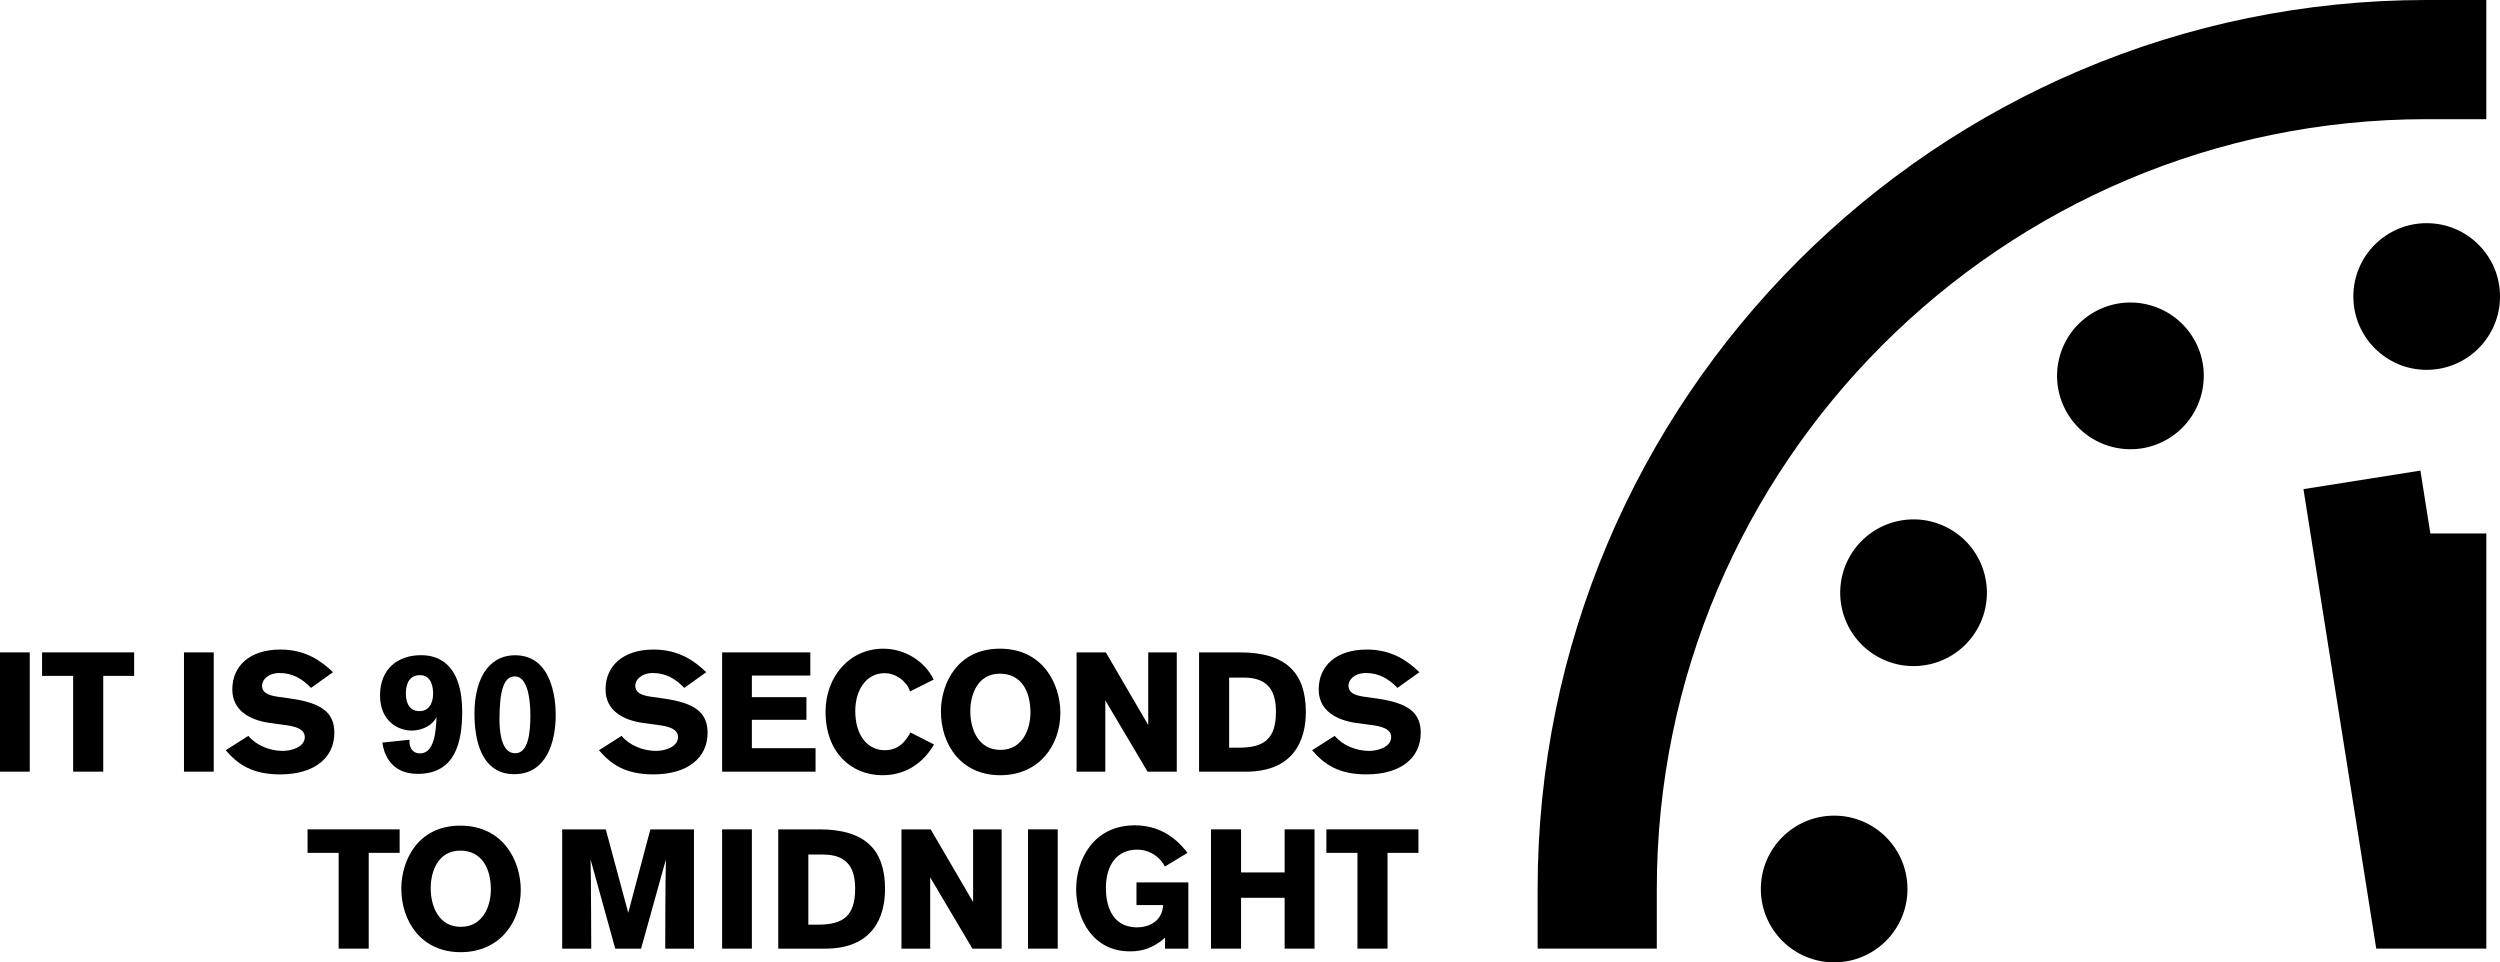 <svg id="Layer_2" data-name="Layer 2" xmlns="http://www.w3.org/2000/svg" viewBox="0 0 1496.35 576"><g id="Clock"><g><path d="m1452.45 133.57c-24.25.0-43.88 19.66-43.88 43.89s19.64 43.91 43.88 43.91 43.91-19.68 43.91-43.91-19.66-43.89-43.91-43.89z"/><path d="m1097.82 488.19c-24.25.0-43.89 19.68-43.89 43.91s19.65 43.91 43.89 43.91 43.88-19.67 43.88-43.91-19.62-43.91-43.88-43.91z"/><path d="m1452.5 71.33h35.66V0h-35.66c-293.44.0-532.17 238.71-532.17 532.14v35.64h71.33v-35.64c0-254.11 206.74-460.81 460.84-460.81z"/><path d="m1253.2 186.95c-21.01 12.14-28.2 38.97-16.07 59.97 12.13 20.99 38.97 28.2 59.97 16.08 20.98-12.16 28.2-38.98 16.07-59.99-12.12-20.99-39-28.18-59.97-16.06z"/><path d="m1167.3 316.76c-21.01-12.13-47.84-4.93-59.99 16.07-12.1 21-4.93 47.83 16.1 59.98 20.99 12.12 47.85 4.9 59.96-16.1 12.11-20.98 4.9-47.85-16.06-59.96z"/><polygon points="1448.71 281.67 1378.71 292.76 1422.27 567.78 1488.17 567.78 1488.17 319.31 1454.67 319.31 1448.71 281.67"/><polygon points="184.09 510.46 202.69 510.46 202.69 567.8 220.69 567.8 220.69 510.46 239.2 510.46 239.2 496.41 184.09 496.41 184.09 510.46"/><path d="m275.5 494.18c-25.79.0-35.29 21.34-35.29 37.62.0 19.62 11.93 38.12 35.49 38.12s36-18.2 36-37.31c0-16.99-10.21-38.43-36.2-38.43zm.3 60.57c-12.84.0-18-11.73-18-23.16.0-9.61 4.15-22.45 17.7-22.45 12.64.0 18.3 10.31 18.3 23.26.0 10.01-4.75 22.35-18 22.35z"/><path d="m376.03 546.36-13.45-49.95h-26.09v71.39h17.39s-.1-43.38-.4-53.39l14.76 53.39h15.47l14.86-53.39c-.4 13.96-.4 53.39-.4 53.39h17.19v-71.39h-26.09l-13.25 49.95z"/><rect x="432.22" y="496.41" width="17.8" height="71.39"/><path d="m490.29 496.41h-24.47v71.39h28.11c28.42.0 35.8-18.71 35.8-35.7.0-23.46-11.83-35.7-39.44-35.7zm-.71 57.03h-5.76v-41.96h8.8c15.57.0 19.21 9.3 19.21 20.43.0 16.18-6.88 21.54-22.25 21.54z"/><polygon points="582.44 539.89 557.05 496.41 539.56 496.41 539.56 567.8 556.75 567.8 556.75 525.13 582.03 567.8 599.52 567.8 599.52 496.41 582.44 496.41 582.44 539.89"/><rect x="615.3" y="496.41" width="17.8" height="71.39"/><path d="m680.22 541.71h15.98c-.61 10.21-9.1 13.35-15.57 13.35-16.18.0-18.71-14.97-18.71-23.46.0-14.56 7.18-23.05 18.61-23.05 8.19.0 14.16 4.95 16.68 10.11l13.55-8.19c-3.03-3.84-12.54-16.48-31.45-16.48-25.28.0-35.19 21.13-35.19 38.12.0 18.1 10.01 37.31 32.16 37.31 4.04.0 12.34-.3 21.03-8.19v6.57h13.95v-39.64h-31.04v13.55z"/><polygon points="768.91 522.19 742.82 522.19 742.82 496.41 724.82 496.41 724.82 567.8 742.82 567.8 742.82 537.36 768.91 537.36 768.91 567.8 786.8 567.8 786.8 496.41 768.91 496.41 768.91 522.19"/><polygon points="793.89 510.46 812.49 510.46 812.49 567.8 830.49 567.8 830.49 510.46 849 510.46 849 496.41 793.89 496.41 793.89 510.46"/><rect y="390.48" width="17.8" height="71.39"/><polygon points="25.18 404.54 43.79 404.54 43.79 461.87 61.79 461.87 61.79 404.54 80.29 404.54 80.29 390.48 25.18 390.48 25.18 404.54"/><rect x="110.12" y="390.48" width="17.8" height="71.39"/><path d="m173.83 418.09-7.89-1.11c-6.07-.91-9.1-2.73-9.1-6.57.0-3.34 3.34-7.58 10.62-7.58 7.69.0 13.55 3.54 18.71 8.9l13.15-9.4c-6.98-6.67-16.38-13.55-31.45-13.55-18.4.0-28.82 9.81-28.82 23.86.0 12.54 10.21 18.4 22.75 20.12l8.19 1.11c6.37.81 12.44 2.22 12.44 7.28.0 5.97-7.89 8.29-13.15 8.29-7.69.0-15.88-3.24-20.63-9l-13.55 8.6c7.28 8.49 15.88 14.46 32.56 14.46 20.43.0 32.46-9.81 32.46-24.88.0-12.24-7.69-17.9-26.29-20.53z"/><path d="m308.35 392.2c-16.79.0-24.37 15.57-24.37 34.89.0 22.15 7.58 36.3 23.76 36.3 19.72.0 24.88-19.92 24.88-35.49.0-9.71-2.33-35.7-24.27-35.7zm0 58.65c-8.19.0-9.4-12.54-9.4-20.43.1-15.57 2.02-25.58 9.2-25.58s9.3 12.13 9.3 23.26-1.42 22.75-9.1 22.75z"/><path d="m397.23 418.09-7.89-1.11c-6.07-.91-9.1-2.73-9.1-6.57.0-3.34 3.34-7.58 10.62-7.58 7.69.0 13.55 3.54 18.71 8.9l13.15-9.4c-6.98-6.67-16.38-13.55-31.45-13.55-18.4.0-28.82 9.81-28.82 23.86.0 12.54 10.21 18.4 22.75 20.12l8.19 1.11c6.37.81 12.44 2.22 12.44 7.28.0 5.97-7.89 8.29-13.15 8.29-7.69.0-15.88-3.24-20.63-9l-13.55 8.6c7.28 8.49 15.88 14.46 32.56 14.46 20.43.0 32.46-9.81 32.46-24.88.0-12.24-7.69-17.9-26.29-20.53z"/><polygon points="488.14 447.82 450.02 447.82 450.02 430.83 482.68 430.83 482.68 417.28 450.02 417.28 450.02 404.34 485.01 404.34 485.01 390.48 432.22 390.48 432.22 461.87 488.14 461.87 488.14 447.82"/><path d="m528.29 464c14.86.0 25.08-8.49 30.74-18.4l-14.06-7.18c-2.43 4.15-6.17 10.62-15.47 10.62s-17.59-7.79-17.59-23.46c0-11.93 6.07-22.65 17.59-22.65 7.28.0 13.65 5.56 15.17 10.92l14.16-7.08c-5.06-10.72-16.99-18.5-30.13-18.5-20.22.0-34.58 16.68-34.58 37.82.0 24.17 15.27 37.92 34.18 37.92z"/><path d="m598.47 388.26c-25.79.0-35.29 21.34-35.29 37.62.0 19.62 11.93 38.12 35.49 38.12s36-18.2 36-37.31c0-16.99-10.21-38.43-36.2-38.43zm.3 60.57c-12.84.0-18-11.73-18-23.16.0-9.61 4.15-22.45 17.7-22.45 12.64.0 18.3 10.31 18.3 23.26.0 10.01-4.75 22.35-18 22.35z"/><polygon points="661.57 419.2 686.85 461.87 704.35 461.87 704.35 390.48 687.26 390.48 687.26 433.96 661.88 390.48 644.38 390.48 644.38 461.87 661.57 461.87 661.57 419.2"/><path d="m781.6 426.18c0-23.46-11.83-35.7-39.44-35.7h-24.47v71.39h28.11c28.42.0 35.8-18.71 35.8-35.7zm-45.91 21.34v-41.96h8.8c15.57.0 19.21 9.3 19.21 20.43.0 16.18-6.88 21.54-22.25 21.54h-5.76z"/><path d="m850.37 438.62c0-12.24-7.69-17.9-26.29-20.53l-7.89-1.11c-6.07-.91-9.1-2.73-9.1-6.57.0-3.34 3.34-7.58 10.62-7.58 7.69.0 13.55 3.54 18.71 8.9l13.15-9.4c-6.98-6.67-16.38-13.55-31.45-13.55-18.4.0-28.82 9.81-28.82 23.86.0 12.54 10.21 18.4 22.75 20.12l8.19 1.11c6.37.81 12.44 2.22 12.44 7.28.0 5.97-7.89 8.29-13.15 8.29-7.69.0-15.88-3.24-20.63-9l-13.55 8.6c7.28 8.49 15.88 14.46 32.56 14.46 20.43.0 32.46-9.81 32.46-24.88z"/><path d="m245.07 442.76v1.11c0 4.35 2.53 7.08 6.27 7.08 8.7.0 9.61-13.16 9.92-21.66-3.74 6.78-11.33 7.99-14.88 7.99-7.99.0-18.92-5.57-18.92-21.05s10.22-24.08 24.59-24.08c13.16.0 24.59 8.4 24.59 33.8.0 18.82-4.45 37.24-26.61 37.24-17.3.0-20.54-13.76-21.15-18.72l16.19-1.72zm6.27-38.66c-8.4.0-8.4 9.11-8.4 11.03.0 2.63.4 10.52 8.2 10.52 4.66.0 8.1-3.64 8.1-10.52.0-3.74-.91-11.03-7.89-11.03z"/></g></g></svg>
